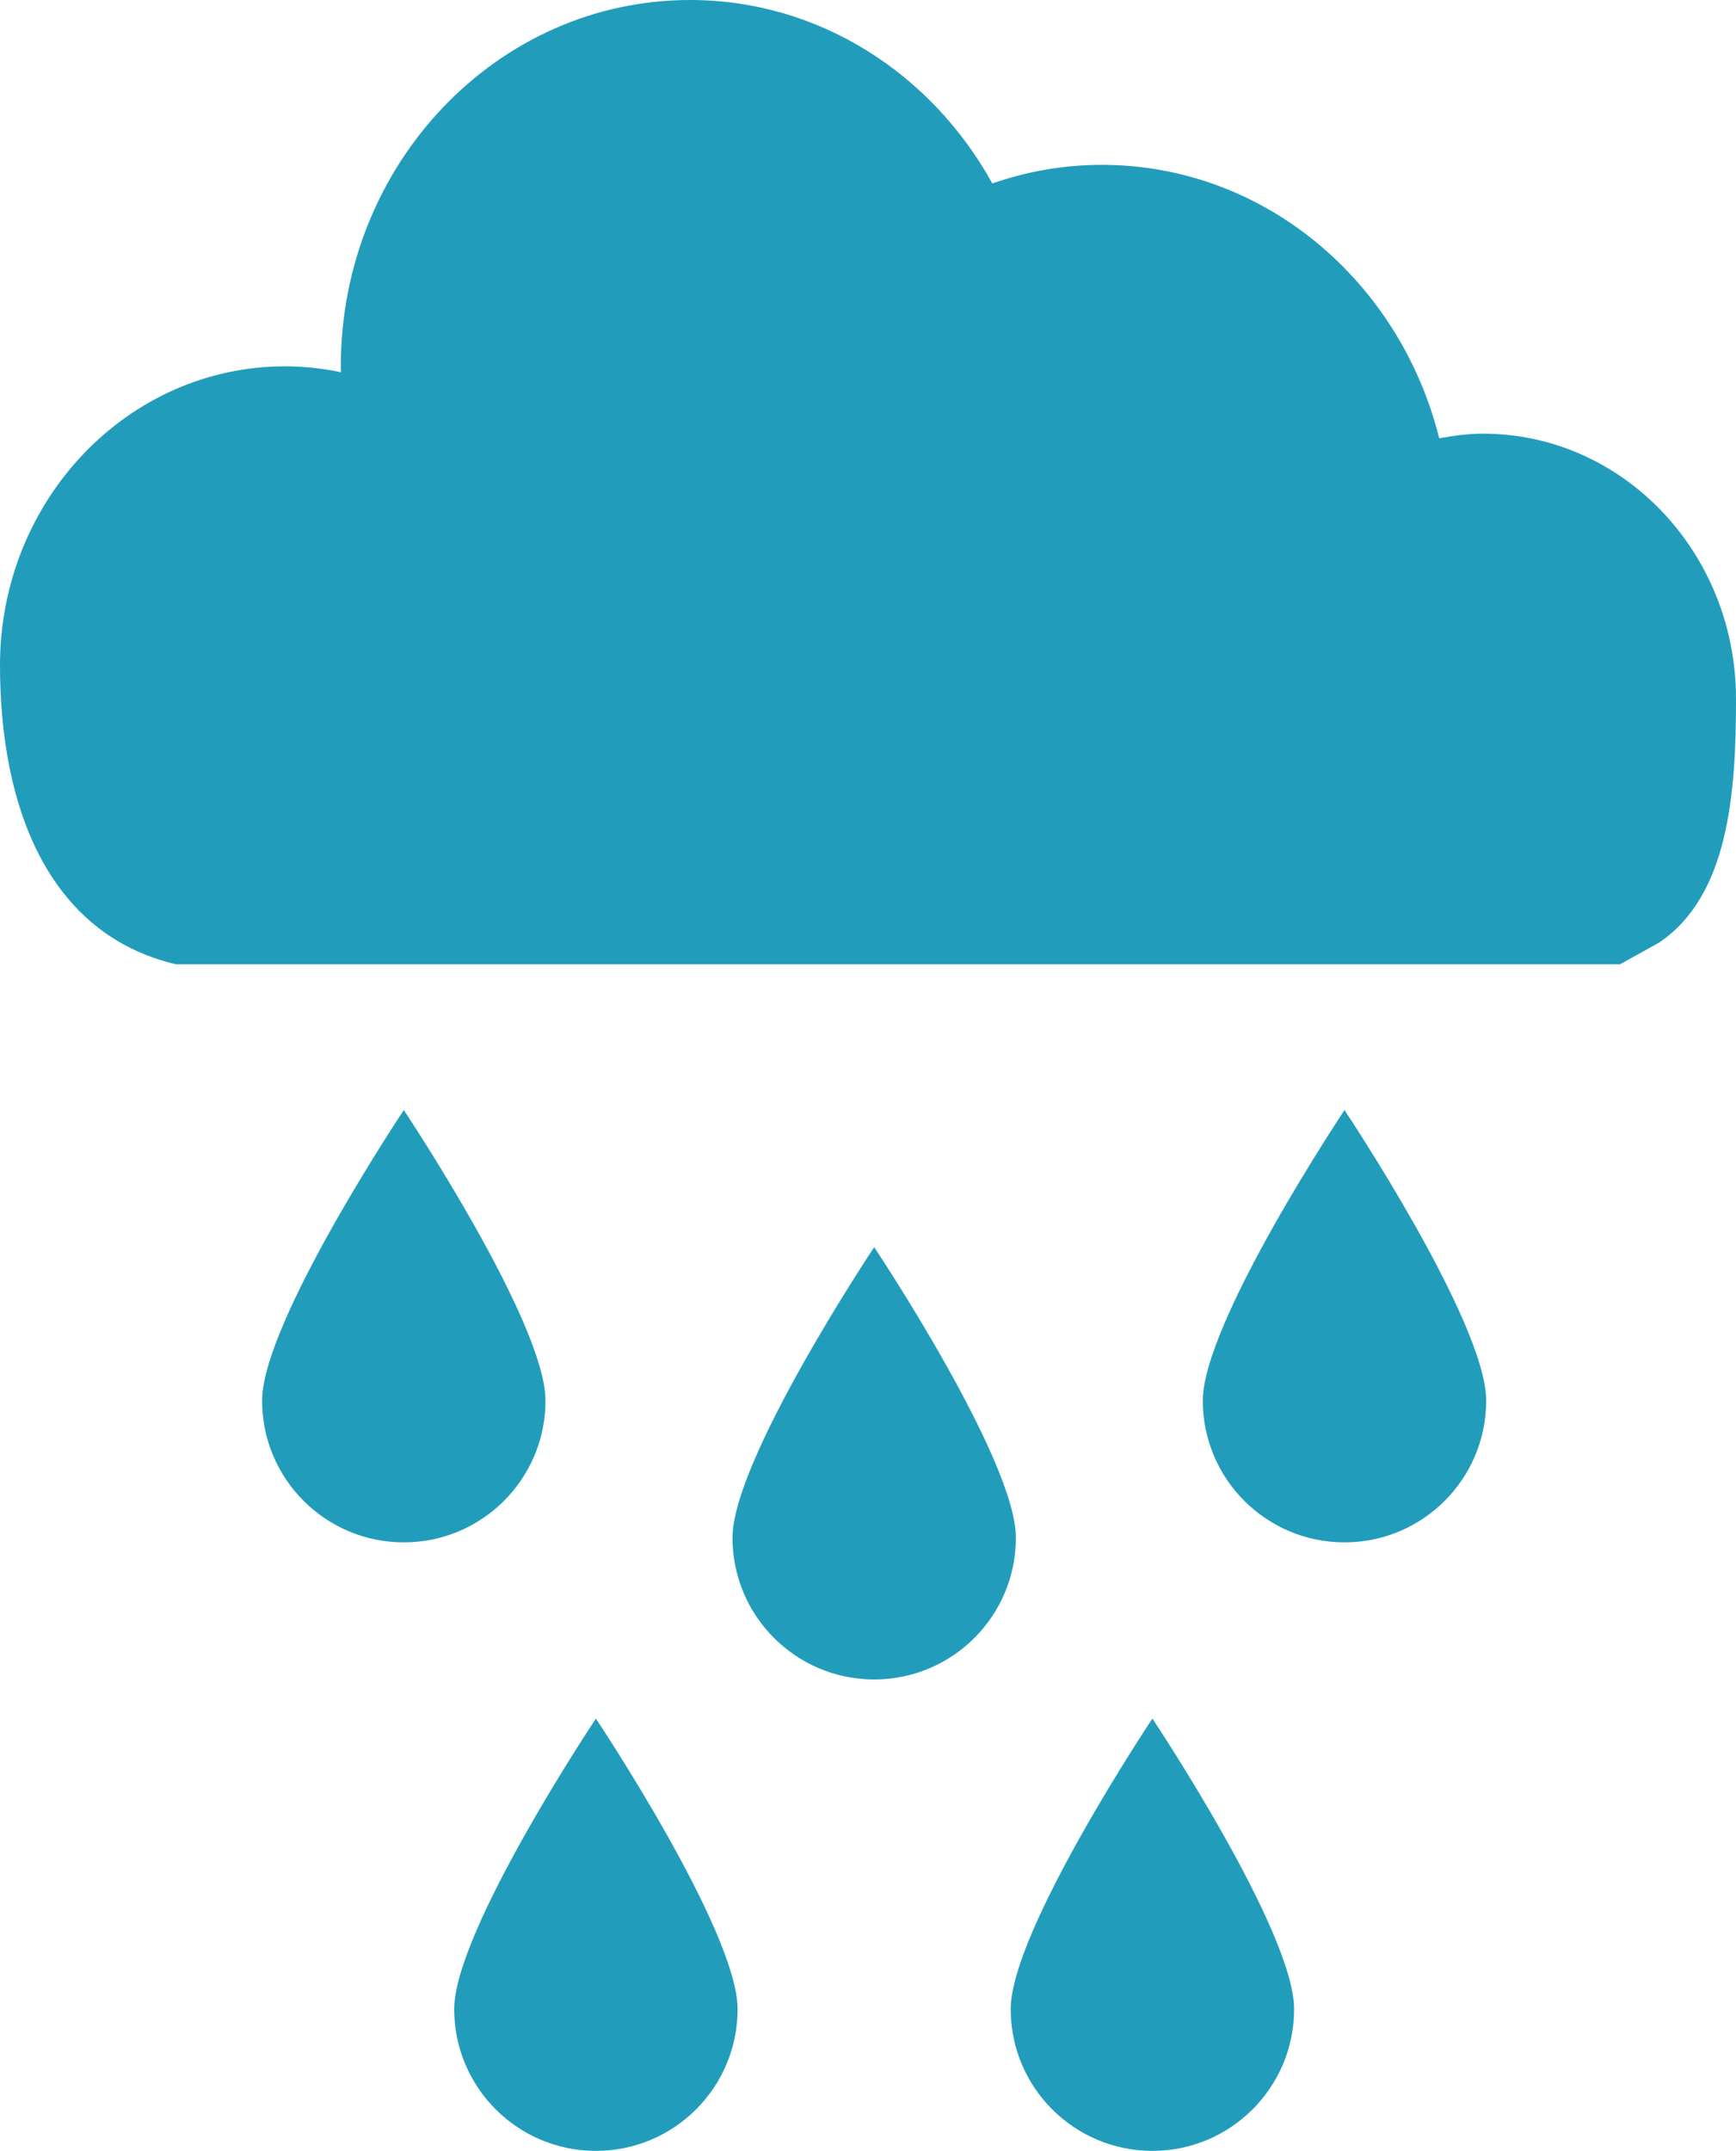 <?xml version="1.0" encoding="utf-8"?>
<!-- Generator: Adobe Illustrator 27.4.0, SVG Export Plug-In . SVG Version: 6.00 Build 0)  -->
<svg version="1.1" xmlns="http://www.w3.org/2000/svg" xmlns:xlink="http://www.w3.org/1999/xlink" x="0px" y="0px"
	 viewBox="0 0 18.77 23.251" style="enable-background:new 0 0 18.77 23.251;" xml:space="preserve">
<style type="text/css">
	.st0{display:none;}
	.st1{display:inline;fill:#046493;}
	.st2{display:inline;opacity:0.8;}
	.st3{fill-rule:evenodd;clip-rule:evenodd;}
	.st4{fill:none;stroke:#000000;stroke-width:0.408;stroke-linecap:round;stroke-miterlimit:10;}
	.st5{fill:#FFFFFF;stroke:#000000;stroke-width:0.408;stroke-linecap:round;stroke-miterlimit:10;}
	.st6{fill:none;stroke:#000000;stroke-width:0.341;stroke-linecap:round;stroke-linejoin:round;stroke-miterlimit:10;}
	.st7{fill:none;stroke:#000000;stroke-width:0.5;stroke-linecap:round;stroke-linejoin:round;stroke-miterlimit:10;}
	.st8{fill:none;stroke:#000000;stroke-width:0.5;stroke-miterlimit:10;}
	.st9{fill:#FFFFFF;}
	.st10{display:inline;}
	.st11{opacity:0.8;}
	.st12{display:inline;fill:#FFFFFF;}
	.st13{display:inline;fill:none;}
	.st14{fill:#A1D76A;}
	.st15{fill:#5AB4AC;}
	.st16{fill:none;stroke:#542788;stroke-width:0.409;stroke-miterlimit:10;}
	.st17{fill:#542788;}
	.st18{fill:none;stroke:#542788;stroke-width:0.409;stroke-linecap:round;stroke-miterlimit:10;}
	.st19{fill:#998EC3;}
	.st20{fill:#1D91C0;}
	.st21{fill:#91BFDB;}
	.st22{fill:#01665E;}
	.st23{fill:#FA8400;}
	.st24{fill:#7FCDBB;}
	.st25{fill:#C62F19;}
	.st26{fill:#219DBB;}
	.st27{fill:#04A05E;}
	.st28{fill:#C76900;}
	.st29{fill:#046493;}
</style>
<g id="Layer_9" class="st0">
</g>
<g id="Map">
	<g id="CONUS_map">
	</g>
	<g id="Islands_AK">
	</g>
	<g id="New_HI_x26_PVI">
	</g>
	<g id="New_Caribbean_USVI">
	</g>
</g>
<g id="arrow_icons" class="st0">
</g>
<g id="Circles">
</g>
<g id="Layer_8">
	<g>
		<path class="st26" d="M16.035,4.688c-0.162,0-0.319,0.022-0.474,0.05c-0.424-1.7-1.894-2.956-3.648-2.956
			c-0.414,0-0.811,0.072-1.184,0.201C10.076,0.799,8.858,0,7.461,0C5.376,0,3.685,1.773,3.685,3.96c0,0.022,0.003,0.043,0.003,0.064
			C3.492,3.983,3.29,3.96,3.082,3.96C1.38,3.96,0,5.407,0,7.192c0,1.541,0.526,2.909,1.903,3.232h0.504h15.109l0.425-0.236
			c0.753-0.511,0.829-1.622,0.829-2.633C18.77,5.972,17.545,4.688,16.035,4.688z"/>
		<path class="st26" d="M5.898,15.141c0,0.846-0.686,1.532-1.532,1.532s-1.532-0.686-1.532-1.532S4.366,12,4.366,12
			S5.898,14.295,5.898,15.141z"/>
		<path class="st26" d="M10.984,16.623c0,0.846-0.686,1.532-1.532,1.532s-1.532-0.686-1.532-1.532c0-0.846,1.532-3.141,1.532-3.141
			S10.984,15.777,10.984,16.623z"/>
		<path class="st26" d="M16.069,15.141c0,0.846-0.686,1.532-1.532,1.532s-1.532-0.686-1.532-1.532S14.537,12,14.537,12
			S16.069,14.295,16.069,15.141z"/>
		<path class="st26" d="M7.975,21.719c0,0.846-0.686,1.532-1.532,1.532s-1.532-0.686-1.532-1.532s1.532-3.141,1.532-3.141
			S7.975,20.873,7.975,21.719z"/>
		<path class="st26" d="M13.992,21.719c0,0.846-0.686,1.532-1.532,1.532c-0.846,0-1.532-0.686-1.532-1.532s1.532-3.141,1.532-3.141
			S13.992,20.873,13.992,21.719z"/>
	</g>
</g>
</svg>
